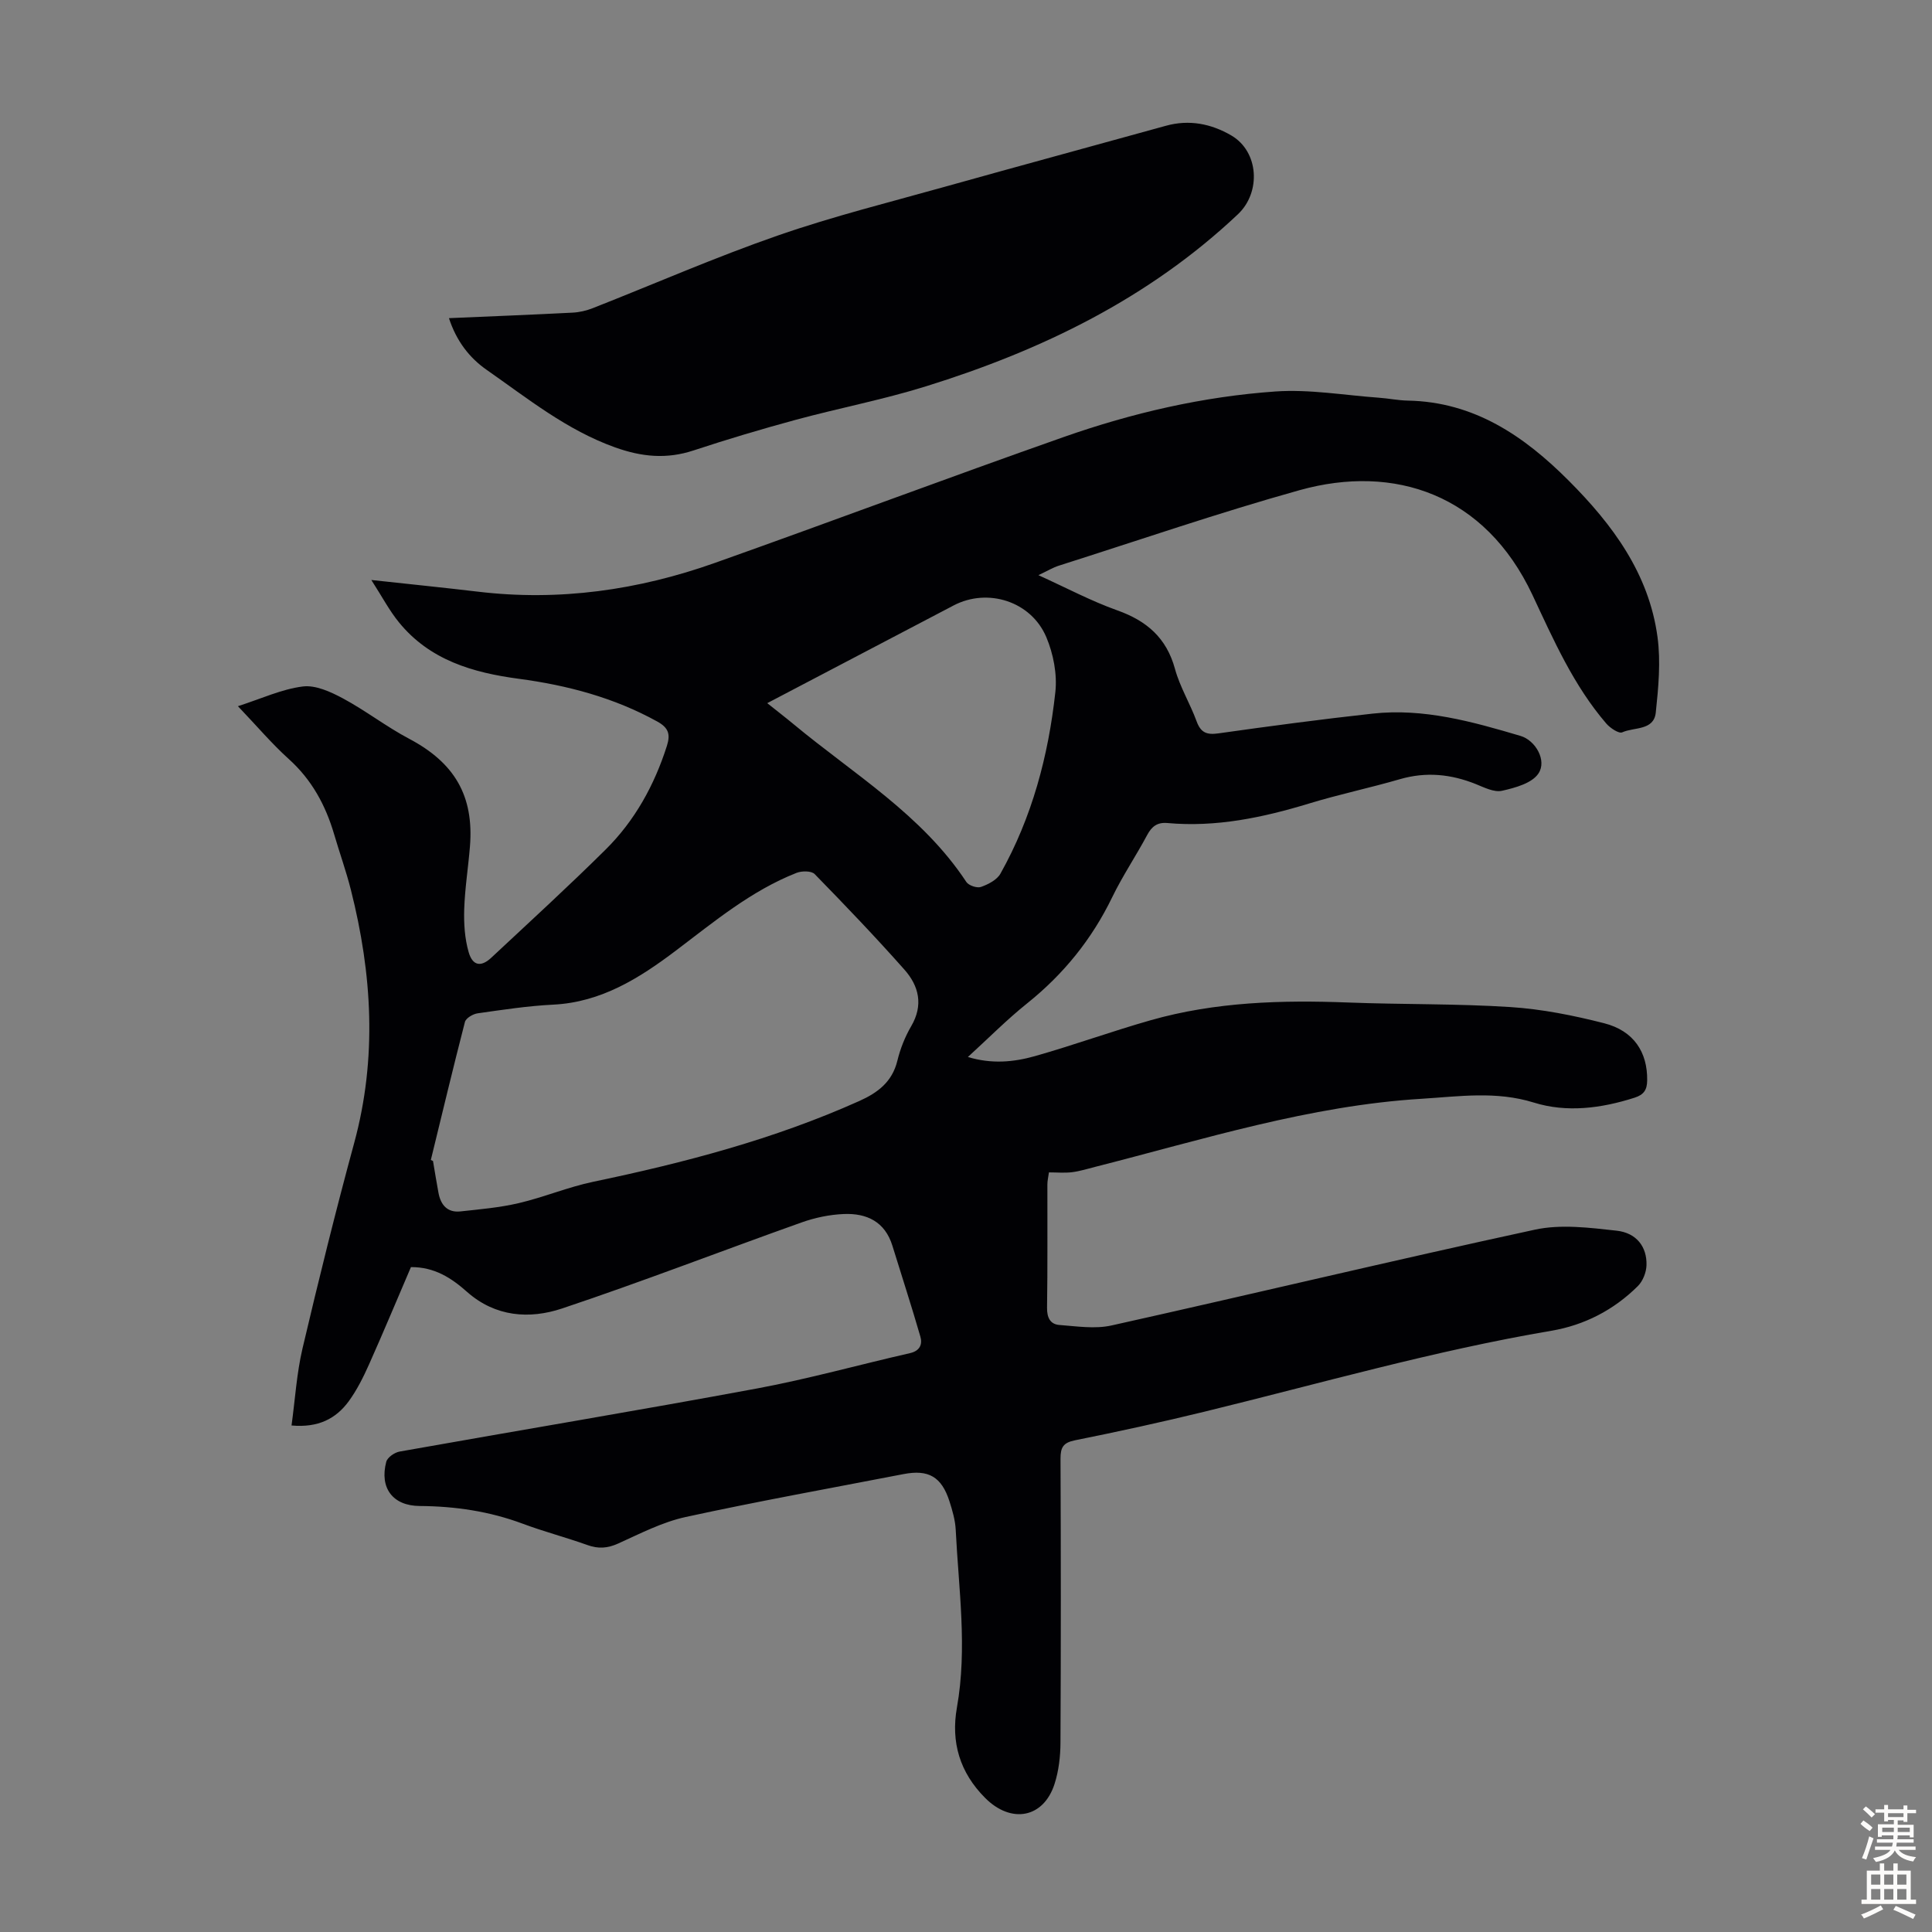 <svg enable-background="new 0 0 400 400" viewBox="0 0 400 400" xmlns="http://www.w3.org/2000/svg"><rect x="0" y="0" width="400" height="400" fill="#808080" stroke="none"/><path d="m85.08 262.34c-2.86 6.67-5.69 13.46-8.69 20.18-1.18 2.64-2.5 5.28-4.19 7.6-2.65 3.61-6.31 5.51-11.84 5.01.74-5.42 1.06-10.76 2.26-15.9 3.35-14.25 6.87-28.47 10.71-42.59 4.78-17.58 3.72-34.99-.68-52.39-.98-3.89-2.35-7.69-3.48-11.55-1.77-6-4.62-11.26-9.37-15.54-3.48-3.13-6.52-6.74-10.54-10.95 4.86-1.56 9.05-3.53 13.42-4.08 2.65-.34 5.79 1.11 8.33 2.47 4.71 2.53 8.99 5.87 13.71 8.36 9.36 4.95 13.42 11.77 12.58 22.26-.35 4.35-1.05 8.68-1.19 13.03-.09 2.96.1 6.05.92 8.88.82 2.86 2.58 3.13 4.69 1.15 7.93-7.41 15.95-14.74 23.66-22.38 6.05-5.99 10.09-13.32 12.69-21.46.77-2.43.34-3.76-1.96-5.04-8.96-4.96-18.63-7.52-28.67-8.86-9.54-1.27-18.46-3.86-24.84-11.69-2-2.45-3.49-5.31-5.72-8.77 8.04.88 15.03 1.58 21.99 2.41 16.89 2.03 33.27-.31 49.18-5.96 24.11-8.56 48.07-17.57 72.21-26.06 14.17-4.98 28.83-8.37 43.82-9.42 7.06-.49 14.25.78 21.37 1.29 2.01.14 4 .56 6.01.6 13.75.25 24.12 7.35 33.33 16.58 9.07 9.08 16.61 19.24 18.38 32.37.69 5.11.19 10.46-.36 15.64-.4 3.77-4.49 2.98-6.94 4.09-.7.32-2.49-.88-3.29-1.8-6.8-7.9-10.94-17.35-15.31-26.66-9.77-20.78-28.53-27.16-48.19-21.68-16.76 4.68-33.25 10.36-49.84 15.63-1.24.39-2.37 1.09-4.25 1.97 5.82 2.64 10.92 5.36 16.31 7.28 6.11 2.17 10.21 5.69 11.97 12.14 1.02 3.74 3.13 7.16 4.47 10.83.86 2.35 2.08 2.85 4.5 2.51 10.62-1.5 21.26-2.92 31.92-4.09 10.58-1.17 20.65 1.65 30.64 4.61 3.12.92 5.51 5.1 3.72 7.78-1.34 2.02-4.82 2.97-7.54 3.58-1.63.37-3.68-.68-5.42-1.38-5.15-2.07-10.3-2.59-15.72-1.02-6.22 1.81-12.59 3.14-18.78 5.03-9.59 2.92-19.26 4.96-29.35 4.05-2.09-.19-3.24.69-4.2 2.48-2.32 4.34-5.09 8.45-7.23 12.86-4.22 8.72-10.09 15.97-17.65 22.02-4.16 3.33-7.94 7.16-12.24 11.08 4.97 1.5 9.5 1.05 13.84-.17 8.06-2.28 15.95-5.15 24-7.44 13.39-3.81 27.11-4.2 40.93-3.67 11.18.43 22.39.22 33.54.94 6.53.42 13.07 1.73 19.42 3.35 6.15 1.57 8.99 6.01 8.91 11.83-.02 1.97-.69 2.97-2.62 3.59-6.88 2.2-14.02 3.13-20.83 1.01-7.84-2.44-15.5-1.27-23.24-.79-23.17 1.41-45.19 8.4-67.49 14.07-1.62.41-3.23.92-4.88 1.13-1.52.19-3.09.04-4.8.04-.14 1-.32 1.75-.32 2.49-.02 8.51.06 17.02-.07 25.52-.03 2.04.65 3.43 2.54 3.58 3.6.27 7.38.87 10.82.1 29.23-6.51 58.37-13.5 87.64-19.83 5.39-1.17 11.33-.41 16.93.21 4.14.46 6.29 3.37 6.18 7.14-.04 1.48-.75 3.3-1.79 4.33-4.97 4.94-11.06 8.09-17.91 9.25-24.28 4.12-47.92 10.92-71.8 16.75-8.9 2.17-17.86 4.13-26.84 5.93-2.45.49-2.98 1.5-2.98 3.79.08 19.59.09 39.18-.01 58.77-.01 2.86-.35 5.85-1.22 8.56-2.27 7.12-9 8.32-14.37 2.93-5.27-5.28-7.12-11.56-5.85-18.73 2.19-12.3.35-24.54-.25-36.8-.1-1.98-.68-3.97-1.29-5.88-1.64-5.1-4.34-6.65-9.54-5.64-15.04 2.91-30.12 5.62-45.08 8.88-4.83 1.05-9.41 3.43-13.97 5.49-2.22 1-4.13 1.13-6.39.31-4.41-1.58-8.98-2.77-13.37-4.41-6.91-2.58-14.02-3.62-21.35-3.67-5.54-.04-8.34-3.71-6.91-9.15.24-.91 1.72-1.94 2.77-2.12 24.66-4.39 49.36-8.49 73.98-13.06 10.65-1.98 21.12-4.91 31.69-7.32 2.08-.47 2.6-1.87 2.14-3.43-1.82-6.3-3.86-12.54-5.79-18.81-1.54-4.99-5.34-6.76-10.06-6.56-2.95.12-6 .76-8.79 1.76-16.52 5.88-32.89 12.23-49.52 17.79-6.76 2.26-13.81 1.76-19.67-3.41-3.24-2.88-6.74-5.18-11.64-5.15zm4.12-22.18c.15.07.3.14.45.21.37 2.19.72 4.39 1.13 6.58.46 2.5 1.83 4.15 4.54 3.86 4.05-.44 8.15-.79 12.1-1.72 5.2-1.22 10.2-3.33 15.42-4.42 18.86-3.94 37.41-8.8 55.05-16.71 3.84-1.72 6.83-3.96 7.9-8.35.6-2.47 1.58-4.95 2.86-7.14 2.57-4.38 1.6-8.34-1.41-11.73-6-6.77-12.26-13.31-18.58-19.78-.67-.68-2.66-.67-3.75-.24-9.39 3.7-17.05 10.1-25 16.11-7.52 5.68-15.43 10.68-25.37 11.17-5.24.26-10.46 1.06-15.66 1.8-.97.14-2.41.99-2.62 1.78-2.45 9.49-4.73 19.04-7.06 28.58zm69.65-94.58c2 1.6 3.76 2.95 5.47 4.37 12.43 10.32 26.58 18.74 35.75 32.65.49.74 2.21 1.32 3.03 1.03 1.5-.53 3.31-1.46 4.03-2.75 6.55-11.67 9.93-24.41 11.37-37.6.4-3.7-.41-7.9-1.87-11.36-3.16-7.47-12.17-10.25-19.19-6.57-12.75 6.7-25.5 13.37-38.59 20.23z" fill="#010104"/><path d="m92.95 65.87c8.85-.38 17.22-.71 25.58-1.14 1.42-.07 2.88-.41 4.2-.93 12.79-5.03 25.4-10.56 38.37-15.06 11.48-3.99 23.33-6.93 35.05-10.22 15.06-4.22 30.16-8.3 45.24-12.48 4.83-1.34 9.37-.42 13.53 2 5.72 3.33 6.21 11.76 1.38 16.32-18.48 17.44-40.67 28.19-64.61 35.63-8.83 2.75-17.97 4.5-26.91 6.92-7.11 1.93-14.17 4.03-21.16 6.34-5.59 1.85-10.73 1.36-16.29-.63-10-3.58-18.07-10.11-26.55-16.03-3.59-2.5-6.28-5.97-7.83-10.72z" fill="#010104"/><g fill="#fcfbfa"><path d="m385.2 377.6.6-.7c.6.4 1.3.9 1.9 1.5l-.6.7c-.8-.5-1.4-1-1.9-1.5zm.3 7.1c.6-1.4 1.1-2.9 1.5-4.5.3.1.6.3.9.4-.5 1.4-1 2.9-1.5 4.4zm.2-10.1.6-.6c.7.5 1.3 1.1 1.9 1.6l-.7.7c-.6-.6-1.2-1.2-1.8-1.7zm8.4-.8h.8v.9h1.8v.7h-1.8v1.8h-.8v-.3h-1.2v.9h3.3v2.6h-.8v-.4h-2.5c0 .3 0 .6-.1.8h3.4v.7h-3.5c0 .3-.1.6-.1.8h4v.7h-3.5c.7.9 1.9 1.3 3.6 1.5-.2.2-.4.5-.6.9-1.9-.3-3.2-1.1-3.8-2.3-.5 1.1-1.8 2-3.9 2.4-.2-.3-.4-.5-.6-.8 1.9-.4 3.1-.9 3.6-1.7h-3.2v-.7h3.5c.1-.2.1-.5.2-.8h-3.3v-.7h3.4c0-.2 0-.5 0-.8h-2.4v.3h-.8v-2.6h3.3v-.9h-1.2v.3h-.8v-1.8h-1.8v-.7h1.8v-.9h.8v.9h3.2zm-4.4 5.5h2.4c0-.3 0-.6 0-.9h-2.4zm1.2-3.1h3.2v-.8h-3.2zm4.4 2.2h-2.4v.9h2.5v-.9z"/><path d="m389.2 385.8h.9v1.5h1.9v-1.5h.9v1.5h2.7v6h1.1v.9h-11.3v-.9h1.1v-6h2.7zm.2 8.7.5.8c-1.2.6-2.5 1.3-4 1.9-.2-.3-.3-.6-.6-.8 1.6-.6 3-1.3 4.1-1.9zm-2-4.3h1.9v-2.1h-1.9zm0 3.1h1.9v-2.2h-1.9zm2.7-3.1h1.9v-2.1h-1.9zm0 3.1h1.9v-2.2h-1.9zm2.4 1.3c1.4.6 2.7 1.2 4.1 1.8l-.5.9c-1.5-.7-2.8-1.4-4.1-1.9zm2.2-6.5h-1.9v2.1h1.9zm-1.9 5.2h1.9v-2.2h-1.9z"/></g></svg>